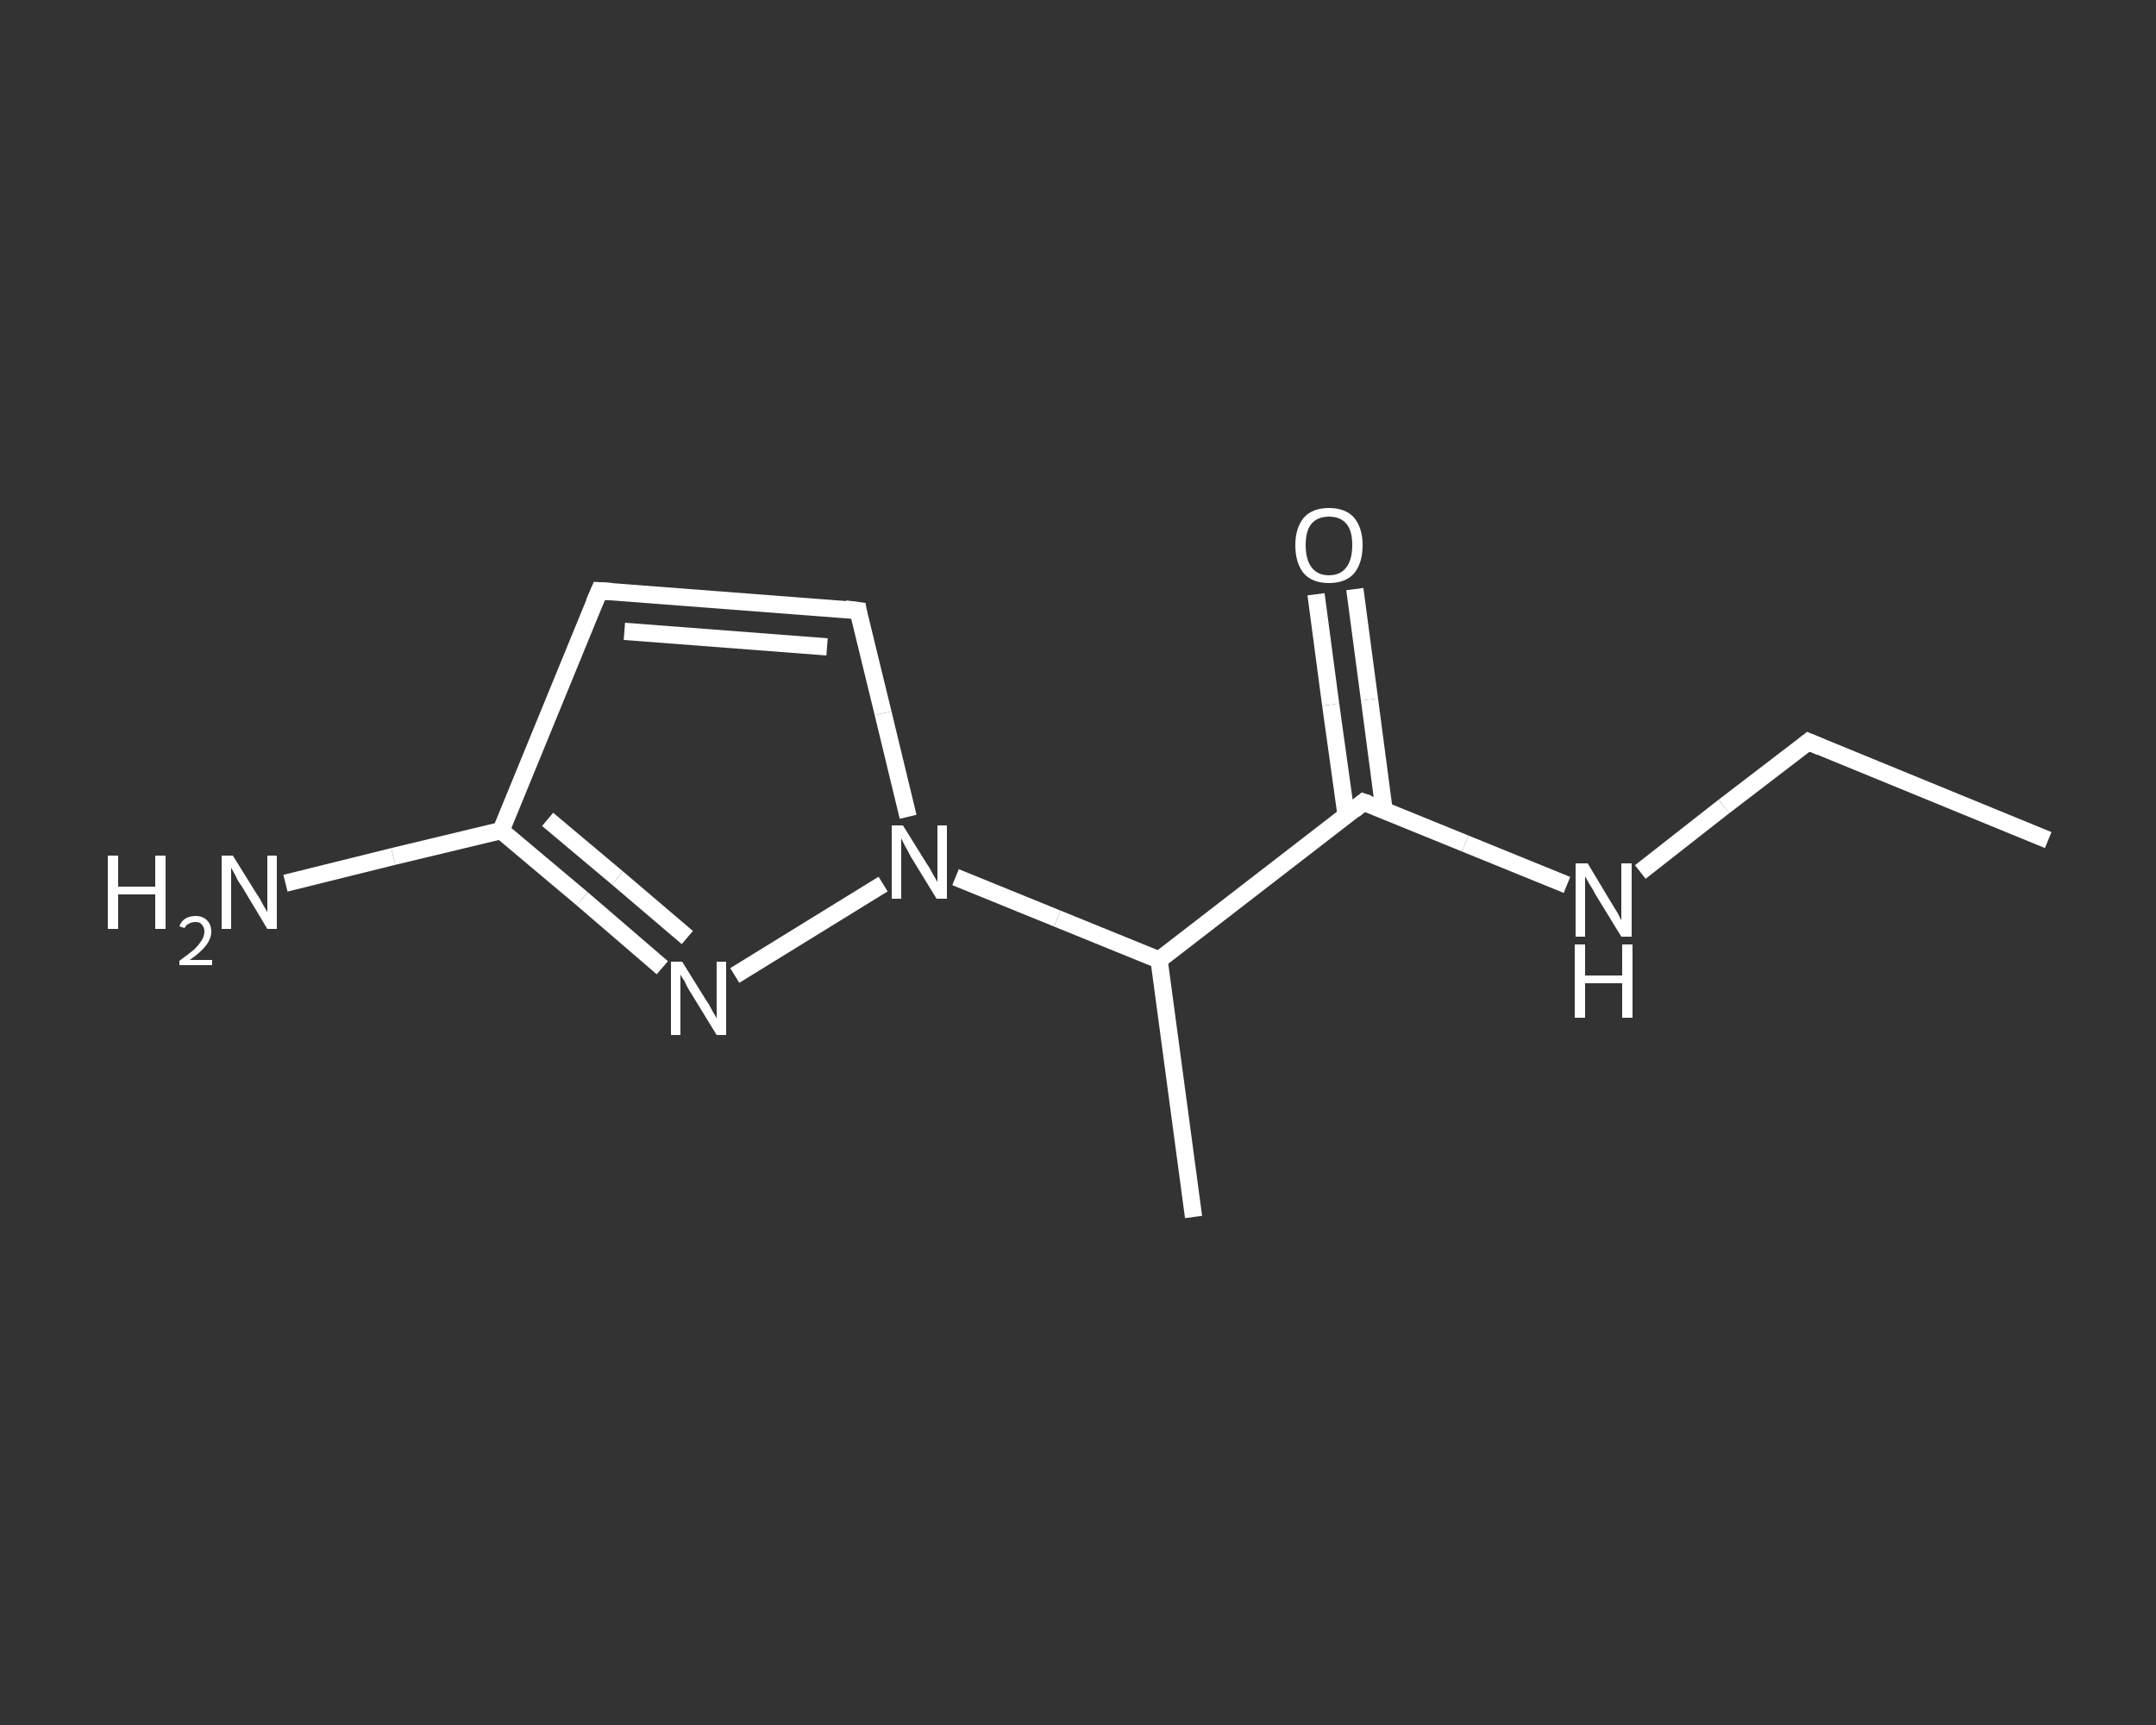 <?xml version='1.0' encoding='iso-8859-1'?>
<svg version='1.1' baseProfile='full'
              xmlns='http://www.w3.org/2000/svg'
                      xmlns:rdkit='http://www.rdkit.org/xml'
                      xmlns:xlink='http://www.w3.org/1999/xlink'
                  xml:space='preserve'
width='250px' height='200px' viewBox='0 0 250 200'>
<rect x="0" y="0" width="250" height="200" fill="#333333" stroke="none"/>
<!-- END OF HEADER -->
<rect style='opacity:1.0;fill:transparent;stroke:none' width='250.0' height='200.0' x='0.0' y='0.0'> </rect>
<path class='bond-0 atom-0 atom-1' d='M 237.5,97.4 L 209.7,86.0' style='fill:none;fill-rule:evenodd;stroke:#FFFFFF;stroke-width:2.0px;stroke-linecap:butt;stroke-linejoin:miter;stroke-opacity:1' />
<path class='bond-1 atom-1 atom-2' d='M 209.7,86.0 L 199.9,93.5' style='fill:none;fill-rule:evenodd;stroke:#FFFFFF;stroke-width:2.0px;stroke-linecap:butt;stroke-linejoin:miter;stroke-opacity:1' />
<path class='bond-1 atom-1 atom-2' d='M 199.9,93.5 L 190.2,101.1' style='fill:none;fill-rule:evenodd;stroke:#FFFFFF;stroke-width:2.0px;stroke-linecap:butt;stroke-linejoin:miter;stroke-opacity:1' />
<path class='bond-2 atom-2 atom-3' d='M 181.7,102.6 L 169.9,97.8' style='fill:none;fill-rule:evenodd;stroke:#FFFFFF;stroke-width:2.0px;stroke-linecap:butt;stroke-linejoin:miter;stroke-opacity:1' />
<path class='bond-2 atom-2 atom-3' d='M 169.9,97.8 L 158.1,93.0' style='fill:none;fill-rule:evenodd;stroke:#FFFFFF;stroke-width:2.0px;stroke-linecap:butt;stroke-linejoin:miter;stroke-opacity:1' />
<path class='bond-3 atom-3 atom-4' d='M 160.5,94.0 L 158.8,81.1' style='fill:none;fill-rule:evenodd;stroke:#FFFFFF;stroke-width:2.0px;stroke-linecap:butt;stroke-linejoin:miter;stroke-opacity:1' />
<path class='bond-3 atom-3 atom-4' d='M 158.8,81.1 L 157.1,68.3' style='fill:none;fill-rule:evenodd;stroke:#FFFFFF;stroke-width:2.0px;stroke-linecap:butt;stroke-linejoin:miter;stroke-opacity:1' />
<path class='bond-3 atom-3 atom-4' d='M 156.1,94.6 L 154.3,81.7' style='fill:none;fill-rule:evenodd;stroke:#FFFFFF;stroke-width:2.0px;stroke-linecap:butt;stroke-linejoin:miter;stroke-opacity:1' />
<path class='bond-3 atom-3 atom-4' d='M 154.3,81.7 L 152.6,68.9' style='fill:none;fill-rule:evenodd;stroke:#FFFFFF;stroke-width:2.0px;stroke-linecap:butt;stroke-linejoin:miter;stroke-opacity:1' />
<path class='bond-4 atom-3 atom-5' d='M 158.1,93.0 L 134.4,111.3' style='fill:none;fill-rule:evenodd;stroke:#FFFFFF;stroke-width:2.0px;stroke-linecap:butt;stroke-linejoin:miter;stroke-opacity:1' />
<path class='bond-5 atom-5 atom-6' d='M 134.4,111.3 L 138.4,141.1' style='fill:none;fill-rule:evenodd;stroke:#FFFFFF;stroke-width:2.0px;stroke-linecap:butt;stroke-linejoin:miter;stroke-opacity:1' />
<path class='bond-6 atom-5 atom-7' d='M 134.4,111.3 L 122.6,106.5' style='fill:none;fill-rule:evenodd;stroke:#FFFFFF;stroke-width:2.0px;stroke-linecap:butt;stroke-linejoin:miter;stroke-opacity:1' />
<path class='bond-6 atom-5 atom-7' d='M 122.6,106.5 L 110.8,101.7' style='fill:none;fill-rule:evenodd;stroke:#FFFFFF;stroke-width:2.0px;stroke-linecap:butt;stroke-linejoin:miter;stroke-opacity:1' />
<path class='bond-7 atom-7 atom-8' d='M 105.3,94.7 L 102.4,82.7' style='fill:none;fill-rule:evenodd;stroke:#FFFFFF;stroke-width:2.0px;stroke-linecap:butt;stroke-linejoin:miter;stroke-opacity:1' />
<path class='bond-7 atom-7 atom-8' d='M 102.4,82.7 L 99.5,70.8' style='fill:none;fill-rule:evenodd;stroke:#FFFFFF;stroke-width:2.0px;stroke-linecap:butt;stroke-linejoin:miter;stroke-opacity:1' />
<path class='bond-8 atom-8 atom-9' d='M 99.5,70.8 L 69.5,68.5' style='fill:none;fill-rule:evenodd;stroke:#FFFFFF;stroke-width:2.0px;stroke-linecap:butt;stroke-linejoin:miter;stroke-opacity:1' />
<path class='bond-8 atom-8 atom-9' d='M 95.9,75.0 L 72.4,73.2' style='fill:none;fill-rule:evenodd;stroke:#FFFFFF;stroke-width:2.0px;stroke-linecap:butt;stroke-linejoin:miter;stroke-opacity:1' />
<path class='bond-9 atom-9 atom-10' d='M 69.5,68.5 L 58.1,96.3' style='fill:none;fill-rule:evenodd;stroke:#FFFFFF;stroke-width:2.0px;stroke-linecap:butt;stroke-linejoin:miter;stroke-opacity:1' />
<path class='bond-10 atom-10 atom-11' d='M 58.1,96.3 L 45.6,99.3' style='fill:none;fill-rule:evenodd;stroke:#FFFFFF;stroke-width:2.0px;stroke-linecap:butt;stroke-linejoin:miter;stroke-opacity:1' />
<path class='bond-10 atom-10 atom-11' d='M 45.6,99.3 L 33.1,102.4' style='fill:none;fill-rule:evenodd;stroke:#FFFFFF;stroke-width:2.0px;stroke-linecap:butt;stroke-linejoin:miter;stroke-opacity:1' />
<path class='bond-11 atom-10 atom-12' d='M 58.1,96.3 L 67.5,104.2' style='fill:none;fill-rule:evenodd;stroke:#FFFFFF;stroke-width:2.0px;stroke-linecap:butt;stroke-linejoin:miter;stroke-opacity:1' />
<path class='bond-11 atom-10 atom-12' d='M 67.5,104.2 L 76.8,112.2' style='fill:none;fill-rule:evenodd;stroke:#FFFFFF;stroke-width:2.0px;stroke-linecap:butt;stroke-linejoin:miter;stroke-opacity:1' />
<path class='bond-11 atom-10 atom-12' d='M 63.5,95.0 L 71.6,101.8' style='fill:none;fill-rule:evenodd;stroke:#FFFFFF;stroke-width:2.0px;stroke-linecap:butt;stroke-linejoin:miter;stroke-opacity:1' />
<path class='bond-11 atom-10 atom-12' d='M 71.6,101.8 L 79.7,108.7' style='fill:none;fill-rule:evenodd;stroke:#FFFFFF;stroke-width:2.0px;stroke-linecap:butt;stroke-linejoin:miter;stroke-opacity:1' />
<path class='bond-12 atom-12 atom-7' d='M 85.2,113.1 L 102.4,102.5' style='fill:none;fill-rule:evenodd;stroke:#FFFFFF;stroke-width:2.0px;stroke-linecap:butt;stroke-linejoin:miter;stroke-opacity:1' />
<path d='M 211.1,86.6 L 209.7,86.0 L 209.2,86.4' style='fill:none;stroke:#FFFFFF;stroke-width:2.0px;stroke-linecap:butt;stroke-linejoin:miter;stroke-opacity:1;' />
<path d='M 158.7,93.2 L 158.1,93.0 L 157.0,93.9' style='fill:none;stroke:#FFFFFF;stroke-width:2.0px;stroke-linecap:butt;stroke-linejoin:miter;stroke-opacity:1;' />
<path d='M 99.6,71.4 L 99.5,70.8 L 98.0,70.6' style='fill:none;stroke:#FFFFFF;stroke-width:2.0px;stroke-linecap:butt;stroke-linejoin:miter;stroke-opacity:1;' />
<path d='M 71.0,68.6 L 69.5,68.5 L 68.9,69.9' style='fill:none;stroke:#FFFFFF;stroke-width:2.0px;stroke-linecap:butt;stroke-linejoin:miter;stroke-opacity:1;' />
<path class='atom-2' d='M 184.1 100.1
L 186.8 104.6
Q 187.1 105.1, 187.6 105.9
Q 188.0 106.7, 188.0 106.7
L 188.0 100.1
L 189.2 100.1
L 189.2 108.6
L 188.0 108.6
L 185.0 103.7
Q 184.7 103.1, 184.3 102.5
Q 183.9 101.8, 183.8 101.6
L 183.8 108.6
L 182.7 108.6
L 182.7 100.1
L 184.1 100.1
' fill='#FFFFFF'/>
<path class='atom-2' d='M 182.6 109.5
L 183.8 109.5
L 183.8 113.1
L 188.1 113.1
L 188.1 109.5
L 189.3 109.5
L 189.3 118.0
L 188.1 118.0
L 188.1 114.0
L 183.8 114.0
L 183.8 118.0
L 182.6 118.0
L 182.6 109.5
' fill='#FFFFFF'/>
<path class='atom-4' d='M 150.2 63.2
Q 150.2 61.2, 151.2 60.0
Q 152.2 58.9, 154.1 58.9
Q 156.0 58.9, 157.0 60.0
Q 158.0 61.2, 158.0 63.2
Q 158.0 65.3, 157.0 66.5
Q 156.0 67.6, 154.1 67.6
Q 152.2 67.6, 151.2 66.5
Q 150.2 65.3, 150.2 63.2
M 154.1 66.7
Q 155.4 66.7, 156.1 65.8
Q 156.8 64.9, 156.8 63.2
Q 156.8 61.5, 156.1 60.7
Q 155.4 59.9, 154.1 59.9
Q 152.8 59.9, 152.1 60.7
Q 151.4 61.5, 151.4 63.2
Q 151.4 64.9, 152.1 65.8
Q 152.8 66.7, 154.1 66.7
' fill='#FFFFFF'/>
<path class='atom-7' d='M 104.7 95.7
L 107.5 100.2
Q 107.8 100.6, 108.2 101.4
Q 108.7 102.2, 108.7 102.3
L 108.7 95.7
L 109.8 95.7
L 109.8 104.2
L 108.6 104.2
L 105.6 99.3
Q 105.3 98.7, 104.9 98.0
Q 104.6 97.4, 104.5 97.2
L 104.5 104.2
L 103.4 104.2
L 103.4 95.7
L 104.7 95.7
' fill='#FFFFFF'/>
<path class='atom-11' d='M 12.5 99.2
L 13.7 99.2
L 13.7 102.8
L 18.0 102.8
L 18.0 99.2
L 19.2 99.2
L 19.2 107.7
L 18.0 107.7
L 18.0 103.7
L 13.7 103.7
L 13.7 107.7
L 12.5 107.7
L 12.5 99.2
' fill='#FFFFFF'/>
<path class='atom-11' d='M 20.8 107.4
Q 21.0 106.8, 21.5 106.5
Q 22.0 106.2, 22.7 106.2
Q 23.5 106.2, 24.0 106.7
Q 24.5 107.2, 24.5 108.0
Q 24.5 108.8, 23.9 109.6
Q 23.3 110.4, 22.0 111.3
L 24.6 111.3
L 24.6 111.9
L 20.8 111.9
L 20.8 111.4
Q 21.9 110.6, 22.5 110.1
Q 23.1 109.5, 23.4 109.0
Q 23.7 108.5, 23.7 108.0
Q 23.7 107.5, 23.4 107.2
Q 23.2 106.9, 22.7 106.9
Q 22.2 106.9, 21.9 107.1
Q 21.6 107.2, 21.4 107.6
L 20.8 107.4
' fill='#FFFFFF'/>
<path class='atom-11' d='M 27.0 99.2
L 29.8 103.7
Q 30.1 104.1, 30.5 104.9
Q 31.0 105.7, 31.0 105.8
L 31.0 99.2
L 32.1 99.2
L 32.1 107.7
L 31.0 107.7
L 28.0 102.7
Q 27.6 102.2, 27.3 101.5
Q 26.9 100.8, 26.8 100.6
L 26.8 107.7
L 25.7 107.7
L 25.7 99.2
L 27.0 99.2
' fill='#FFFFFF'/>
<path class='atom-12' d='M 79.1 111.5
L 81.9 116.0
Q 82.2 116.4, 82.6 117.2
Q 83.1 118.0, 83.1 118.1
L 83.1 111.5
L 84.2 111.5
L 84.2 120.0
L 83.1 120.0
L 80.1 115.1
Q 79.7 114.5, 79.4 113.8
Q 79.0 113.2, 78.9 113.0
L 78.9 120.0
L 77.8 120.0
L 77.8 111.5
L 79.1 111.5
' fill='#FFFFFF'/>
</svg>
